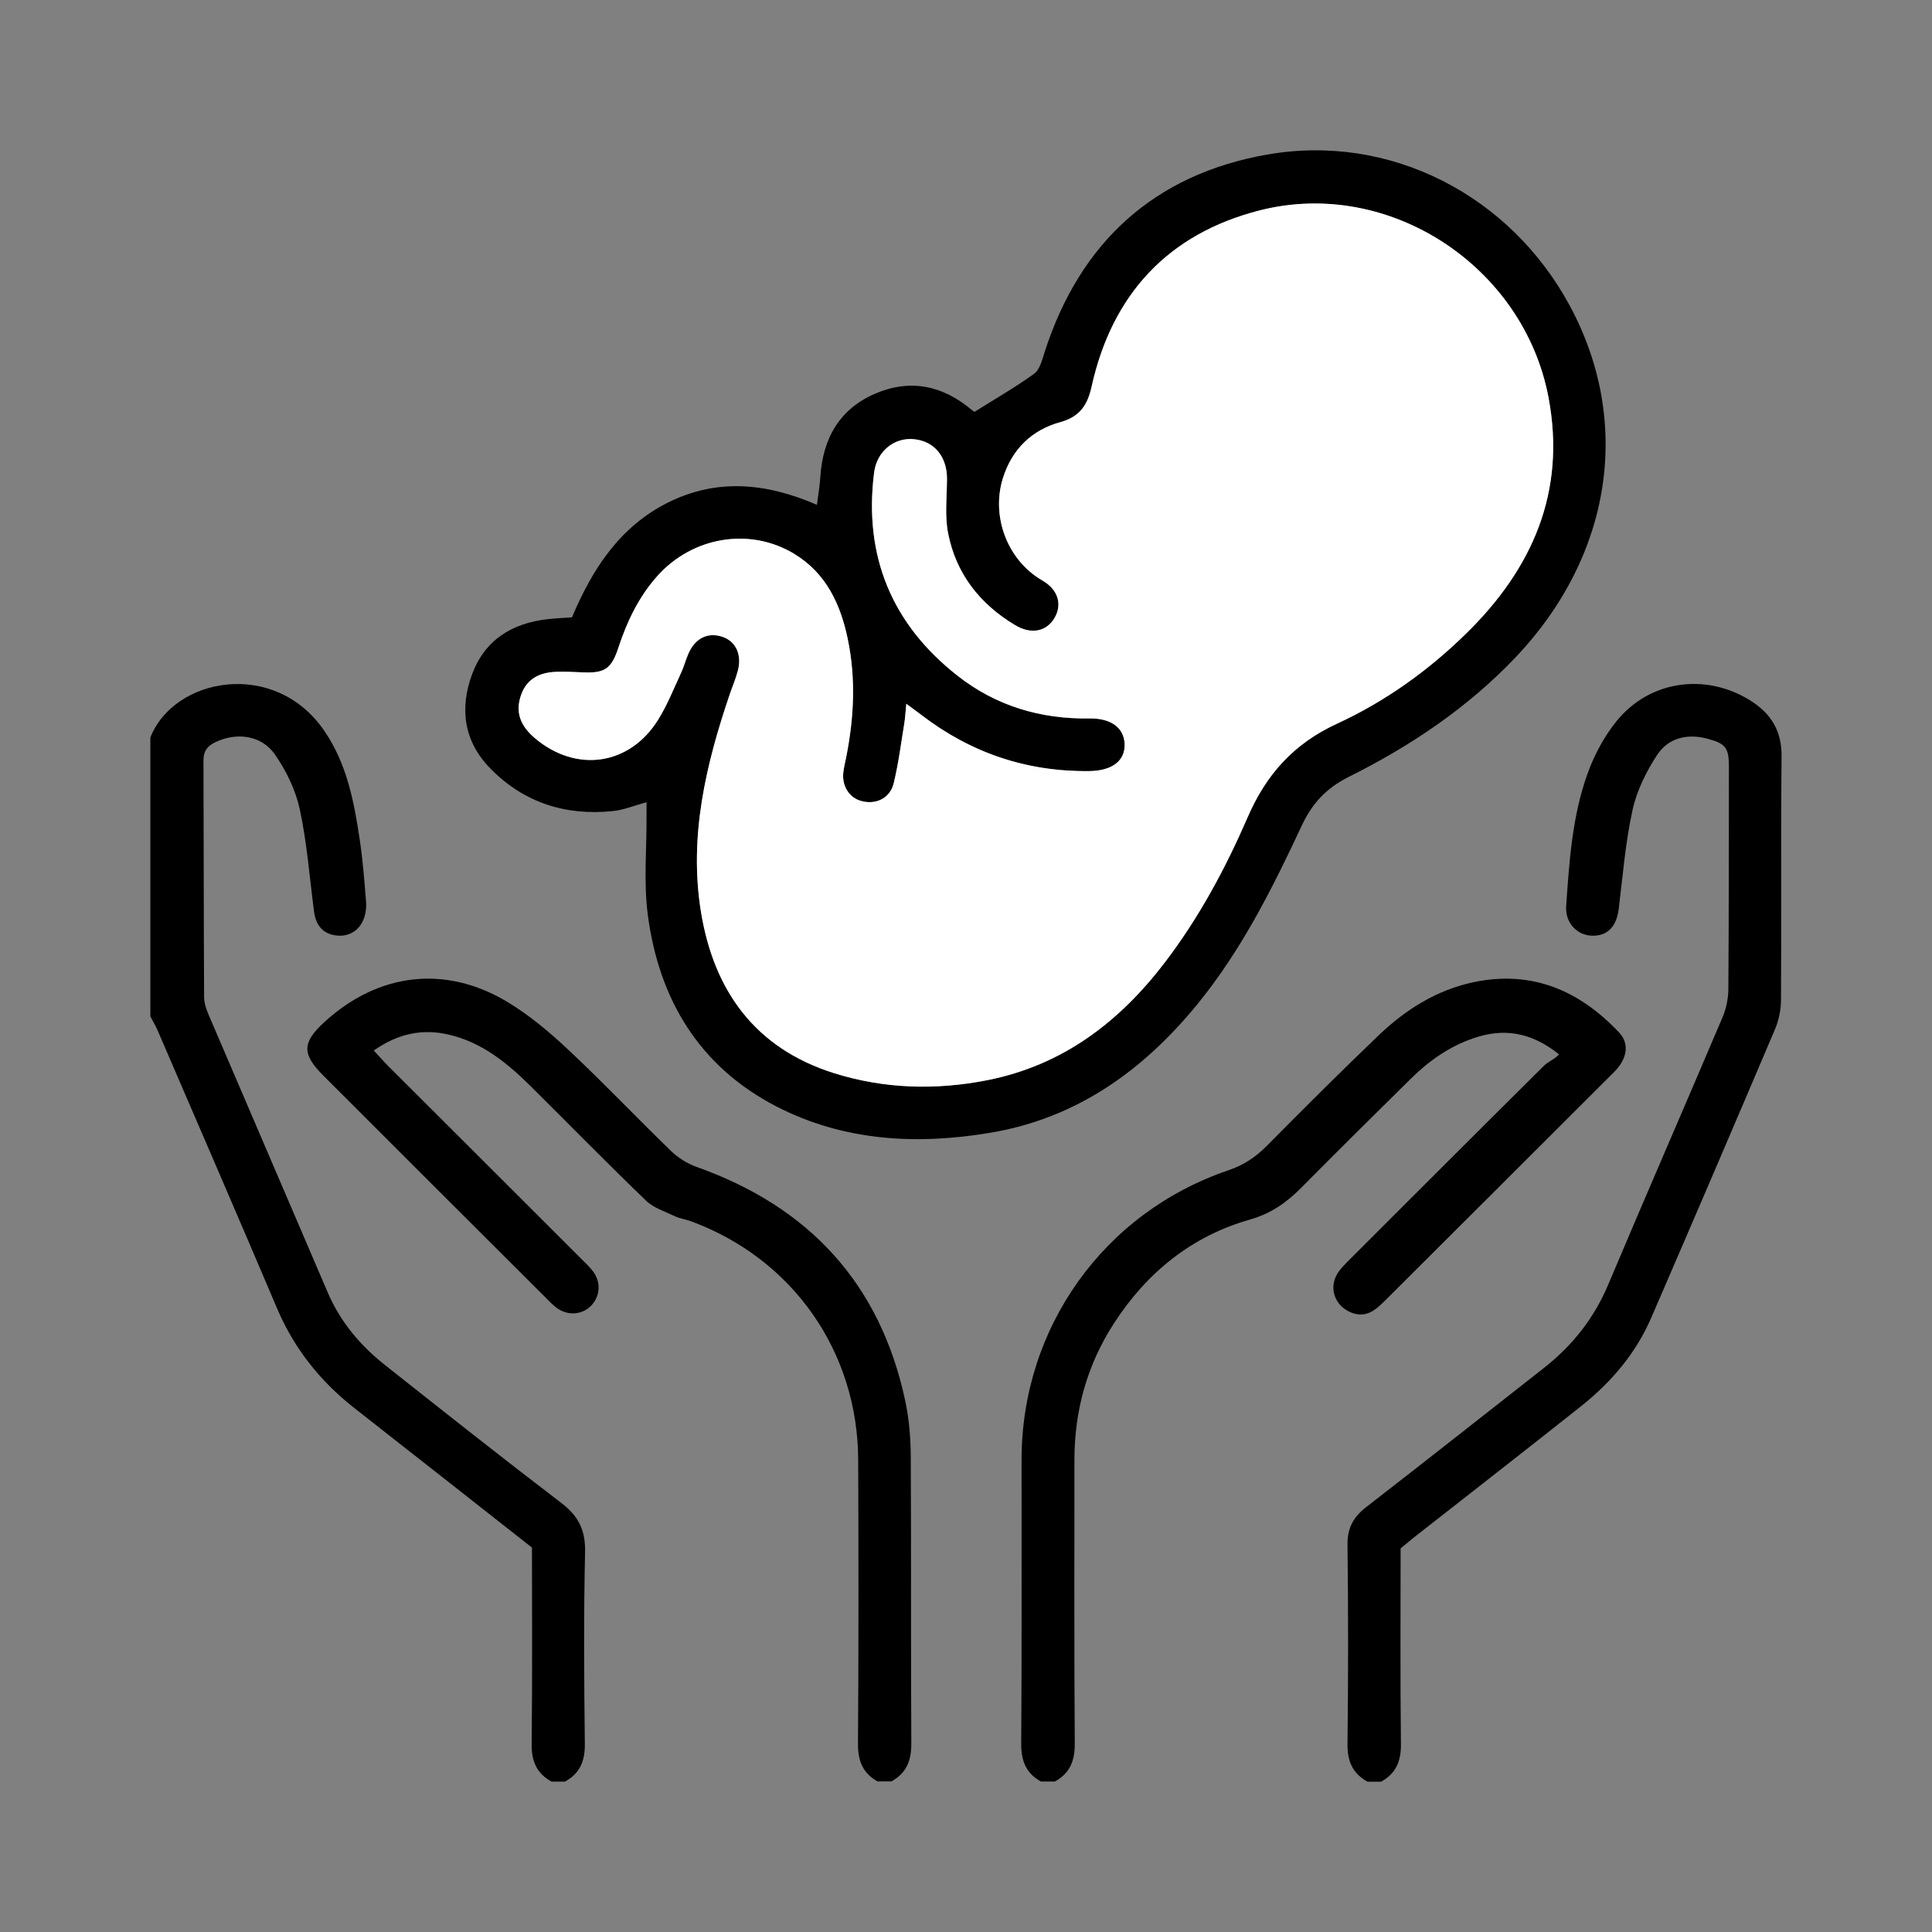 <?xml version="1.0" encoding="UTF-8"?>
<svg xmlns="http://www.w3.org/2000/svg" width="90" height="90" viewBox="0 0 90 90" fill="none">
  <rect x="0" y="0" width="90" height="90" fill="#808080" stroke="none"/>
  <path d="M25.693 82.995C24.996 82.611 24.755 82.037 24.766 81.232C24.802 78.2 24.781 75.167 24.781 72.093C23.388 71.002 22.005 69.911 20.617 68.819C19.229 67.728 17.836 66.642 16.448 65.546C14.891 64.311 13.698 62.805 12.914 60.966C11.081 56.652 9.216 52.349 7.362 48.046C7.26 47.805 7.127 47.58 7.004 47.349C7.004 43.02 7.004 38.691 7.004 34.357C8.1 31.555 12.791 30.679 15.096 34.029C16.166 35.581 16.499 37.364 16.766 39.167C16.904 40.105 16.976 41.053 17.052 42.001C17.073 42.231 17.047 42.477 16.981 42.697C16.791 43.327 16.274 43.655 15.659 43.578C15.06 43.502 14.717 43.128 14.63 42.467C14.42 40.873 14.302 39.26 13.964 37.697C13.77 36.801 13.334 35.904 12.807 35.146C12.177 34.239 11.009 34.101 10.026 34.577C9.652 34.757 9.473 34.997 9.478 35.438C9.493 39.106 9.488 42.774 9.508 46.442C9.508 46.744 9.626 47.062 9.749 47.344C11.583 51.632 13.431 55.915 15.265 60.203C15.849 61.57 16.776 62.672 17.928 63.584C20.658 65.746 23.388 67.907 26.154 70.018C26.942 70.618 27.275 71.278 27.255 72.288C27.188 75.269 27.209 78.251 27.244 81.232C27.255 82.037 27.014 82.611 26.317 82.995H25.682H25.693Z" fill="black"></path>
  <path d="M63.699 82.995C63.002 82.611 62.762 82.037 62.772 81.233C62.808 78.144 62.808 75.054 62.772 71.965C62.762 71.192 63.038 70.679 63.627 70.218C66.403 68.067 69.158 65.894 71.919 63.727C73.251 62.682 74.26 61.407 74.925 59.824C76.677 55.669 78.48 51.54 80.242 47.39C80.411 46.991 80.508 46.529 80.513 46.099C80.539 42.641 80.534 39.183 80.539 35.725C80.539 34.834 80.395 34.639 79.525 34.408C78.593 34.163 77.717 34.378 77.199 35.162C76.692 35.935 76.252 36.822 76.052 37.723C75.719 39.234 75.596 40.797 75.407 42.339C75.304 43.164 74.884 43.604 74.172 43.589C73.466 43.574 72.902 42.989 72.959 42.206C73.102 40.126 73.24 38.031 73.947 36.058C74.26 35.182 74.726 34.306 75.309 33.589C76.846 31.693 79.453 31.335 81.527 32.626C82.49 33.225 83.007 34.04 82.992 35.239C82.956 39.014 82.992 42.79 82.966 46.565C82.966 47.026 82.869 47.513 82.69 47.938C80.784 52.426 78.859 56.909 76.923 61.381C76.206 63.041 75.064 64.383 73.66 65.5C71.079 67.549 68.472 69.578 65.876 71.612C65.671 71.776 65.471 71.945 65.246 72.129C65.246 75.172 65.225 78.205 65.261 81.238C65.271 82.042 65.03 82.616 64.334 83H63.699V82.995Z" fill="black"></path>
  <path d="M48.499 82.995C47.803 82.611 47.567 82.037 47.572 81.233C47.603 76.827 47.583 72.416 47.588 68.01C47.588 61.857 51.403 56.499 57.221 54.516C57.918 54.281 58.476 53.917 58.993 53.399C60.719 51.652 62.456 49.921 64.228 48.225C65.483 47.026 66.932 46.114 68.658 45.751C71.362 45.187 73.575 46.14 75.413 48.087C75.849 48.543 75.813 49.101 75.465 49.613C75.332 49.808 75.157 49.977 74.988 50.141C71.516 53.609 68.043 57.078 64.566 60.541C64.11 60.997 63.649 61.442 62.912 61.13C62.164 60.812 61.882 59.972 62.323 59.296C62.481 59.055 62.697 58.85 62.901 58.645C65.903 55.643 68.909 52.636 71.926 49.644C72.125 49.444 72.427 49.342 72.627 49.117C71.306 48.061 70.025 47.887 68.643 48.363C67.521 48.748 66.579 49.408 65.744 50.228C64.033 51.914 62.328 53.604 60.638 55.31C59.946 56.007 59.234 56.524 58.23 56.811C55.521 57.58 53.426 59.275 51.895 61.642C50.645 63.574 50.051 65.705 50.051 68.005C50.051 72.411 50.036 76.822 50.067 81.227C50.072 82.032 49.836 82.606 49.14 82.99H48.505L48.499 82.995Z" fill="black"></path>
  <path d="M40.895 82.995C40.199 82.611 39.963 82.037 39.968 81.232C39.999 76.827 39.994 72.421 39.978 68.01C39.958 62.953 36.926 58.64 32.194 56.893C31.948 56.801 31.676 56.77 31.441 56.657C30.98 56.437 30.447 56.273 30.094 55.93C28.27 54.173 26.498 52.364 24.701 50.581C23.625 49.516 22.462 48.568 20.936 48.204C19.692 47.907 18.55 48.138 17.413 48.937C17.669 49.209 17.863 49.439 18.078 49.654C21.064 52.636 24.055 55.617 27.041 58.604C27.246 58.809 27.461 59.009 27.635 59.239C28.009 59.741 27.953 60.402 27.533 60.828C27.113 61.253 26.457 61.304 25.945 60.935C25.756 60.797 25.592 60.623 25.423 60.453C21.966 57.006 18.514 53.558 15.062 50.105C14.058 49.101 14.068 48.568 15.108 47.615C17.602 45.325 20.726 44.931 23.625 46.667C24.675 47.298 25.638 48.112 26.534 48.958C28.148 50.474 29.674 52.083 31.267 53.625C31.594 53.942 32.019 54.203 32.444 54.357C37.684 56.217 41.003 59.788 42.17 65.259C42.35 66.104 42.421 66.985 42.427 67.846C42.452 72.303 42.427 76.765 42.452 81.222C42.457 82.026 42.222 82.6 41.525 82.984H40.89L40.895 82.995Z" fill="black"></path>
  <path d="M30.138 37.364C29.555 37.523 29.058 37.733 28.54 37.784C26.343 38.01 24.402 37.39 22.845 35.802C21.611 34.547 21.396 33.015 21.995 31.401C22.589 29.808 23.849 29.034 25.498 28.845C25.862 28.804 26.231 28.788 26.645 28.758C27.588 26.519 28.863 24.541 31.111 23.414C33.396 22.272 35.695 22.492 38.056 23.517C38.118 23.03 38.19 22.62 38.215 22.205C38.333 20.428 39.101 19.055 40.771 18.337C42.405 17.636 43.916 17.958 45.263 19.091C45.339 19.157 45.437 19.203 45.401 19.183C46.374 18.568 47.311 18.04 48.172 17.41C48.438 17.216 48.55 16.76 48.663 16.401C50.307 11.288 53.775 8.122 59.029 7.2C64.776 6.191 70.374 9.116 73.139 14.265C76.043 19.669 75.081 25.889 70.625 30.597C68.381 32.964 65.713 34.752 62.819 36.196C61.785 36.714 61.124 37.426 60.643 38.456C59.28 41.37 57.841 44.25 55.787 46.77C53.252 49.875 50.148 52.098 46.128 52.769C42.707 53.343 39.316 53.164 36.172 51.545C32.561 49.68 30.686 46.535 30.174 42.59C29.98 41.089 30.128 39.542 30.118 38.02C30.118 37.841 30.118 37.656 30.118 37.364H30.138ZM42.22 32.784C42.179 33.194 42.169 33.45 42.128 33.701C41.974 34.634 41.852 35.581 41.631 36.498C41.462 37.19 40.812 37.498 40.141 37.323C39.572 37.175 39.214 36.632 39.285 35.986C39.316 35.725 39.383 35.469 39.434 35.208C39.782 33.404 39.869 31.591 39.495 29.787C39.163 28.174 38.497 26.719 37.011 25.812C34.942 24.552 32.254 24.992 30.61 26.852C29.754 27.815 29.211 28.947 28.812 30.166C28.484 31.171 28.166 31.37 27.132 31.324C26.738 31.304 26.343 31.283 25.944 31.299C25.175 31.319 24.551 31.596 24.274 32.38C23.997 33.158 24.218 33.809 24.94 34.408C26.866 36.012 29.334 35.653 30.656 33.537C31.086 32.851 31.388 32.083 31.731 31.34C31.864 31.053 31.941 30.745 32.069 30.453C32.387 29.726 32.981 29.439 33.662 29.67C34.272 29.875 34.569 30.489 34.379 31.227C34.282 31.606 34.123 31.975 33.995 32.349C32.883 35.623 32.09 38.947 32.648 42.436C33.237 46.15 35.178 48.84 38.86 49.998C41.186 50.725 43.583 50.797 45.98 50.325C49.503 49.634 52.151 47.615 54.282 44.813C55.859 42.743 57.083 40.464 58.113 38.092C58.983 36.078 60.269 34.644 62.292 33.712C64.525 32.687 66.532 31.253 68.299 29.516C71.398 26.483 72.965 22.907 72.136 18.517C70.978 12.395 64.699 8.281 58.691 9.803C54.425 10.884 51.803 13.706 50.85 18.025C50.661 18.875 50.302 19.424 49.396 19.669C48.069 20.033 47.152 20.925 46.727 22.257C46.164 24.019 46.896 26.089 48.561 27.047C49.303 27.477 49.483 28.174 49.129 28.783C48.75 29.434 48.038 29.582 47.28 29.121C45.642 28.133 44.535 26.719 44.166 24.839C44.008 24.029 44.11 23.169 44.115 22.328C44.126 21.294 43.531 20.556 42.579 20.464C41.657 20.377 40.848 21.027 40.72 22.026C40.233 25.914 41.549 29.091 44.622 31.493C46.405 32.887 48.479 33.507 50.748 33.471C51.767 33.456 52.371 33.911 52.392 34.67C52.417 35.459 51.808 35.914 50.727 35.925C47.828 35.956 45.232 35.08 42.932 33.317C42.748 33.174 42.558 33.041 42.22 32.789V32.784Z" fill="black"></path>
  <path d="M42.219 32.784C42.557 33.035 42.746 33.169 42.931 33.312C45.23 35.074 47.827 35.95 50.726 35.92C51.801 35.909 52.411 35.448 52.39 34.665C52.364 33.906 51.765 33.45 50.746 33.466C48.477 33.502 46.398 32.882 44.621 31.488C41.548 29.086 40.231 25.909 40.718 22.021C40.841 21.022 41.655 20.366 42.577 20.459C43.53 20.551 44.124 21.283 44.114 22.323C44.108 23.163 44.006 24.024 44.165 24.834C44.528 26.719 45.64 28.133 47.279 29.116C48.037 29.572 48.754 29.424 49.128 28.778C49.486 28.163 49.307 27.472 48.559 27.041C46.895 26.078 46.162 24.014 46.726 22.252C47.151 20.92 48.067 20.028 49.394 19.664C50.3 19.413 50.659 18.87 50.849 18.02C51.801 13.706 54.423 10.884 58.69 9.798C64.697 8.271 70.976 12.39 72.134 18.512C72.964 22.902 71.391 26.483 68.298 29.511C66.531 31.242 64.518 32.677 62.29 33.707C60.262 34.639 58.982 36.073 58.111 38.087C57.081 40.459 55.857 42.738 54.28 44.808C52.149 47.61 49.496 49.629 45.978 50.32C43.581 50.792 41.179 50.72 38.859 49.992C35.176 48.835 33.24 46.145 32.646 42.431C32.093 38.947 32.882 35.617 33.993 32.344C34.121 31.97 34.28 31.606 34.377 31.222C34.567 30.489 34.27 29.875 33.66 29.665C32.979 29.434 32.385 29.721 32.068 30.448C31.939 30.74 31.863 31.048 31.73 31.335C31.386 32.072 31.084 32.841 30.654 33.532C29.333 35.653 26.859 36.012 24.938 34.403C24.221 33.804 24.001 33.158 24.272 32.375C24.549 31.591 25.174 31.314 25.942 31.294C26.337 31.283 26.731 31.304 27.13 31.319C28.165 31.37 28.482 31.166 28.81 30.161C29.21 28.947 29.753 27.81 30.608 26.847C32.257 24.992 34.941 24.547 37.01 25.807C38.495 26.714 39.161 28.163 39.494 29.782C39.868 31.586 39.786 33.399 39.432 35.203C39.381 35.464 39.315 35.72 39.284 35.981C39.212 36.627 39.571 37.175 40.139 37.318C40.81 37.492 41.461 37.185 41.63 36.493C41.855 35.576 41.973 34.634 42.126 33.696C42.167 33.445 42.178 33.189 42.219 32.779V32.784Z" fill="white"></path>
</svg>
